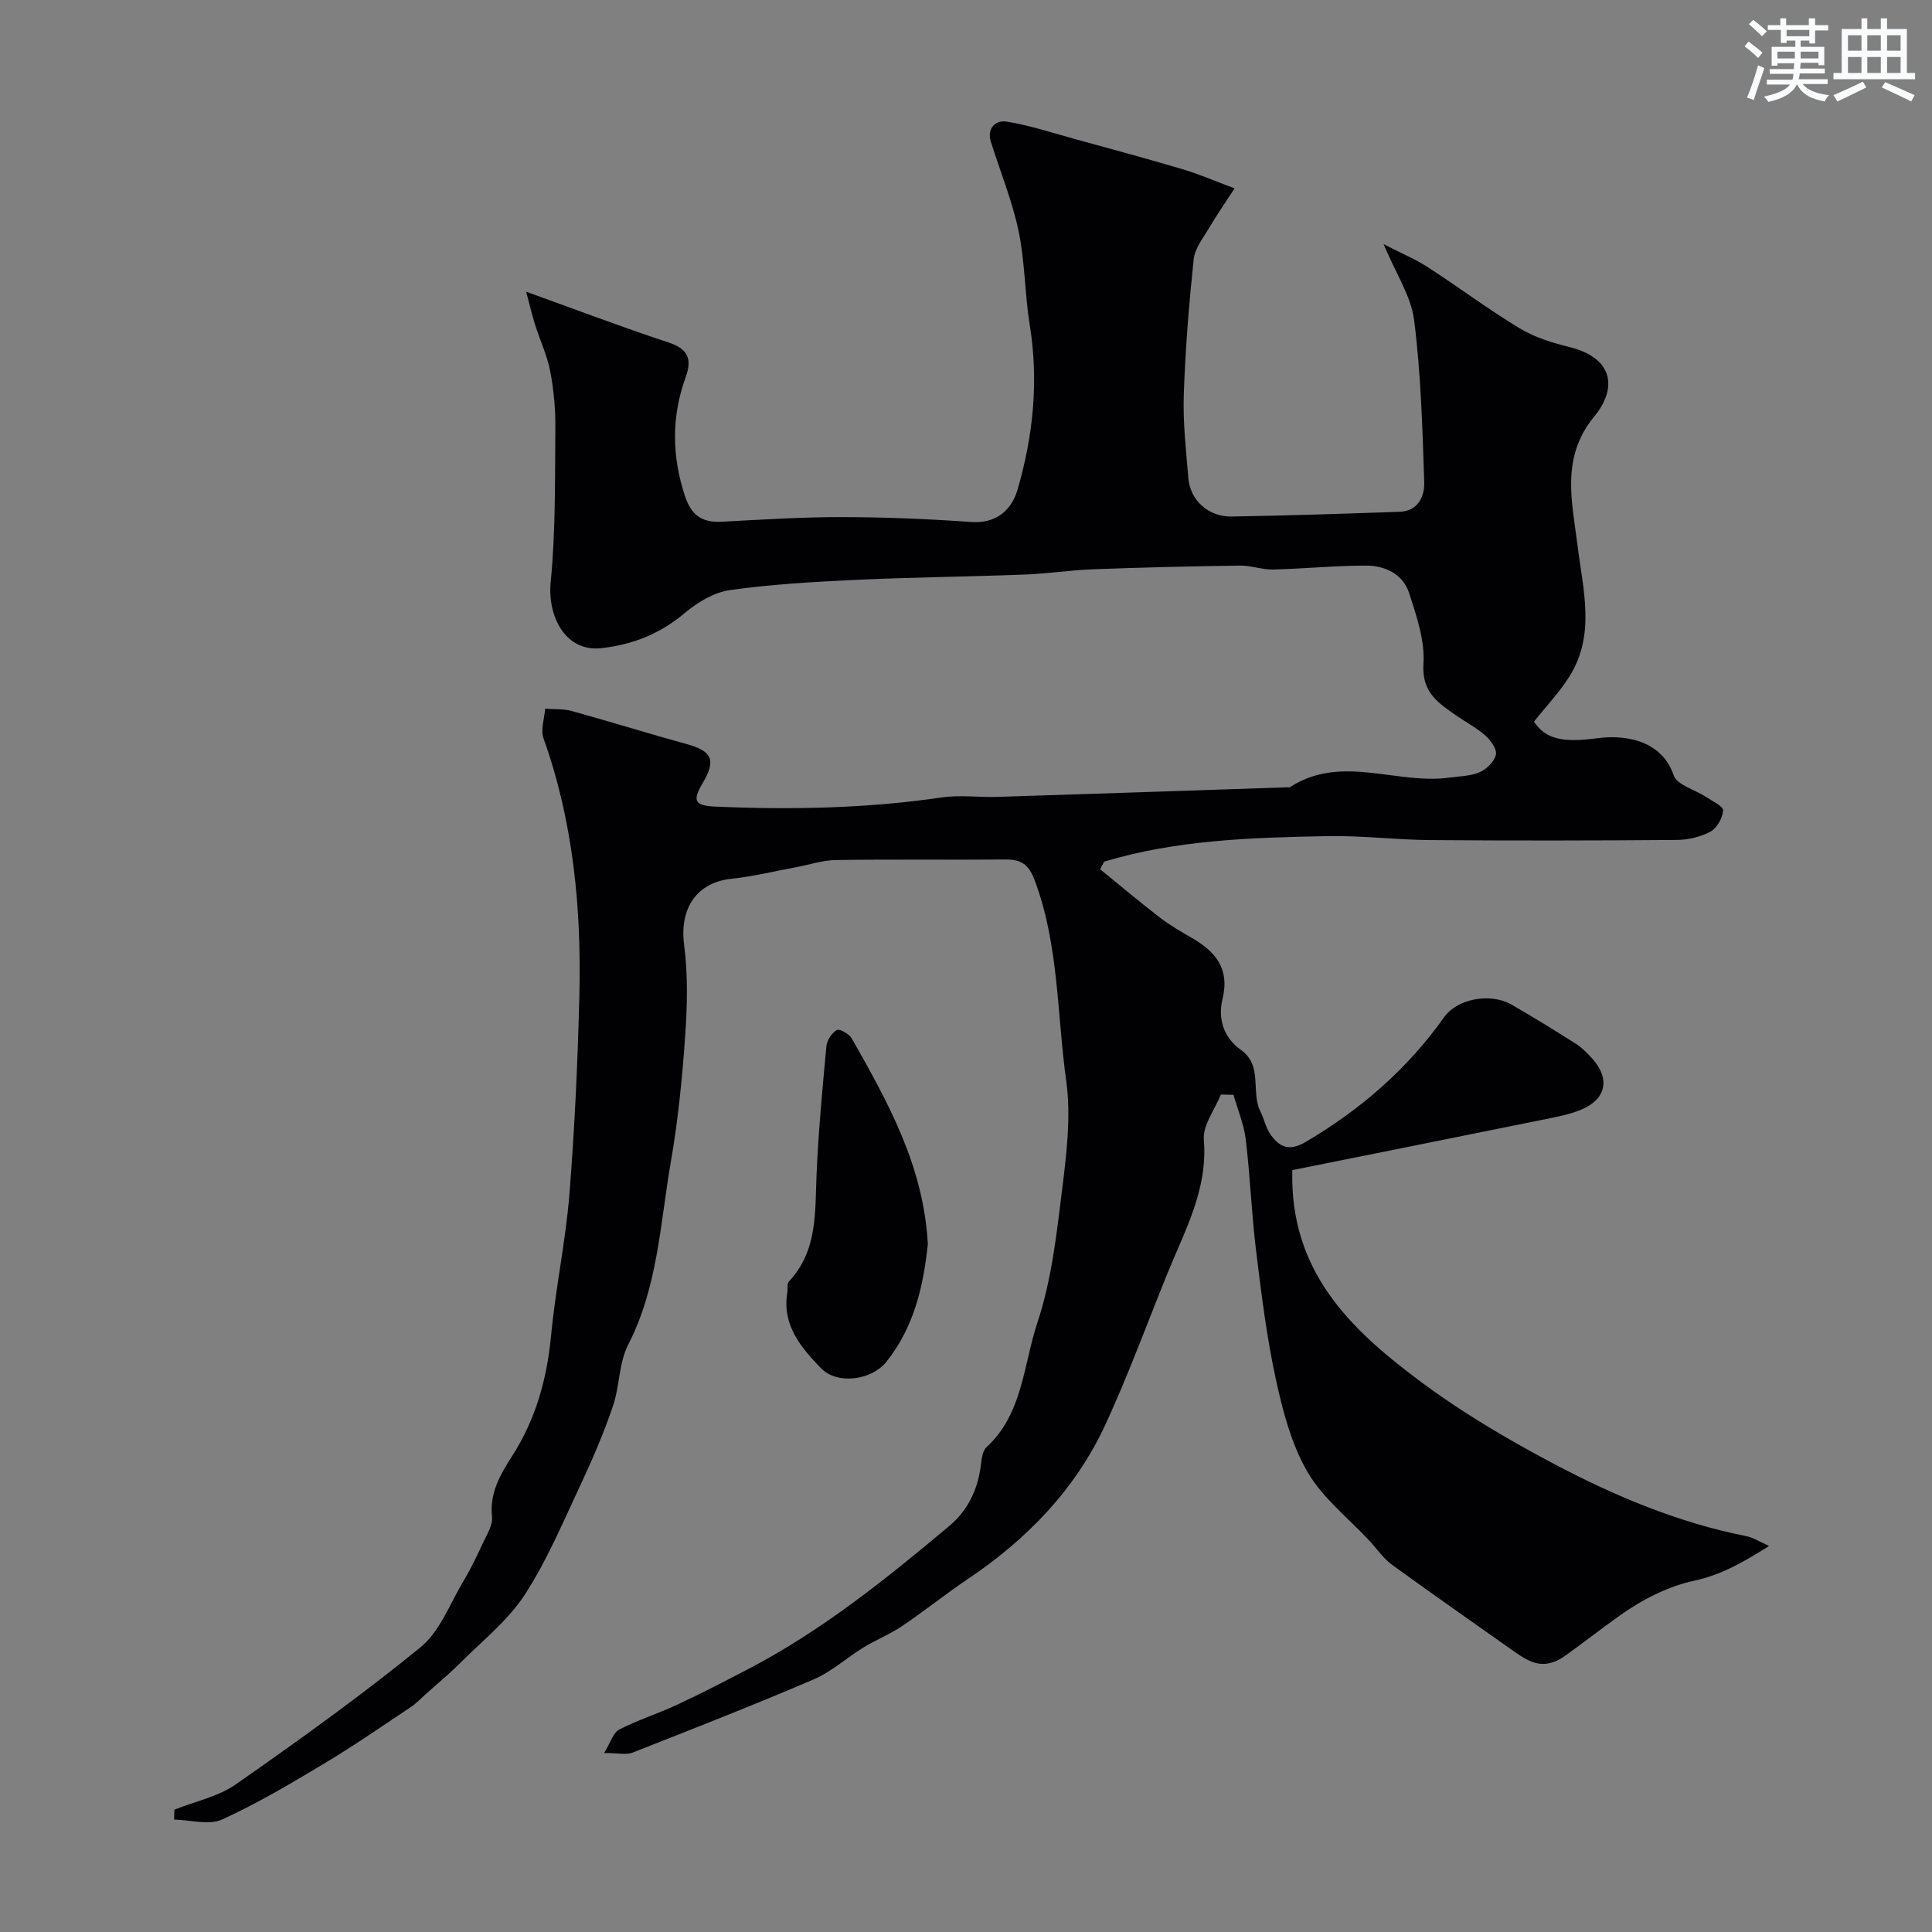<svg enable-background="new 0 0 400 400" viewBox="0 0 400 400" xmlns="http://www.w3.org/2000/svg"><rect x="0" y="0" width="400" height="400" fill="#808080" stroke="none"/><path d="m36.1 374.67c4.29-1.71 9.09-2.69 12.77-5.27 12.98-9.07 25.89-18.32 38.16-28.32 4.05-3.3 6.13-9.07 8.96-13.8 1.51-2.51 2.77-5.18 4.01-7.84.8-1.74 2.05-3.67 1.87-5.38-.54-5 1.72-8.79 4.22-12.7 4.85-7.57 7.16-15.93 8.01-24.89.92-9.77 3-19.43 3.79-29.2 1.09-13.67 1.72-27.38 2.06-41.09.44-18.15-1.26-36.05-7.43-53.34-.63-1.77.2-4.07.35-6.12 1.84.15 3.77.01 5.52.49 7.97 2.2 15.87 4.67 23.84 6.86 5.19 1.43 6.06 3.3 3.28 8-2.25 3.81-1.71 4.75 2.77 4.94 15.62.66 31.19.37 46.7-1.91 3.75-.55 7.66.01 11.49-.11 20.04-.63 40.07-1.32 60.1-1.99.17-.01.38.06.49-.02 10.65-6.93 22.1-.46 33.07-1.99 2.09-.29 4.33-.29 6.2-1.11 1.44-.63 3.05-2.19 3.38-3.61.26-1.12-1.05-2.97-2.14-3.95-1.81-1.62-4.03-2.76-6.04-4.16-3.73-2.6-7.2-4.78-6.82-10.69.32-4.84-1.43-9.96-2.98-14.72-1.27-3.9-4.98-5.65-8.88-5.65-6.43 0-12.86.66-19.3.81-2.25.05-4.53-.84-6.79-.81-10.14.14-20.28.38-30.41.76-4.77.18-9.51.92-14.28 1.1-11.6.44-23.21.55-34.8 1.09-8.73.41-17.49.91-26.13 2.12-3.29.46-6.7 2.51-9.32 4.71-5.09 4.27-10.55 6.53-17.24 7.31-7.5.88-11.26-6.56-10.57-13.67 1.04-10.57.87-21.27.97-31.91.04-3.93-.33-7.92-1.07-11.77-.63-3.27-2.11-6.38-3.12-9.59-.69-2.19-1.2-4.43-1.85-6.85 10.62 3.82 19.97 7.38 29.47 10.5 4.11 1.35 4.9 3.49 3.54 7.23-2.95 8.15-2.87 16.27-.14 24.55 1.32 4.01 3.53 5.55 7.59 5.34 8.26-.44 16.53-.97 24.8-.96 8.93.01 17.88.37 26.8 1.01 5.33.38 8.44-2.49 9.67-6.69 3.24-11.11 4.41-22.47 2.53-34.07-1.04-6.46-.98-13.12-2.32-19.5-1.32-6.28-3.81-12.31-5.73-18.46-.88-2.83 1.03-4.52 3.2-4.18 4.73.75 9.34 2.28 13.99 3.56 7.5 2.06 15.01 4.08 22.46 6.29 3.38 1 6.63 2.42 10.8 3.98-2.04 3.15-3.74 5.61-5.26 8.18-1.23 2.09-2.96 4.24-3.2 6.49-.98 9.33-1.74 18.71-2.05 28.08-.19 5.75.47 11.54.95 17.29.38 4.54 4.15 7.98 8.96 7.9 11.6-.19 23.19-.58 34.79-.98 3.85-.13 5.18-3.27 5.08-6.15-.36-11.2-.69-22.44-2.09-33.53-.63-4.96-3.76-9.6-6.32-15.73 3.81 1.96 6.68 3.15 9.24 4.82 6.37 4.13 12.47 8.71 18.96 12.62 3.12 1.88 6.8 3 10.38 3.89 8.82 2.2 10 8.33 4.98 14.43-6.96 8.47-4.51 17.66-3.4 26.68 1.13 9.18 3.73 18.34-1.63 26.97-2.04 3.29-4.78 6.15-7.39 9.44 2.38 3.67 6.09 4.38 12.92 3.46 7.62-1.02 13.91 1.43 15.99 7.65.67 2.01 4.4 2.97 6.69 4.48 1.31.86 3.6 1.94 3.55 2.79-.1 1.57-1.27 3.67-2.62 4.4-2.06 1.11-4.65 1.71-7.02 1.72-17 .14-34 .16-50.99.03-7.13-.06-14.26-.96-21.37-.82-15.54.31-31.1.75-46.13 5.28-.29.52-.57 1.05-.86 1.57 4.11 3.34 8.17 6.76 12.37 10 2.06 1.59 4.34 2.9 6.6 4.21 4.9 2.83 7.92 6.34 6.38 12.64-.99 4.05.16 7.97 3.82 10.57 4.6 3.27 1.99 8.7 4.02 12.73.78 1.56 1.12 3.4 2.11 4.79 1.83 2.58 3.83 3.55 7.23 1.55 11.34-6.68 21.01-15.02 28.66-25.8 2.86-4.03 9.79-5.09 14-2.66 4.48 2.59 8.9 5.31 13.27 8.08 1.24.79 2.33 1.88 3.33 2.97 3.93 4.31 3.04 8.63-2.41 10.8-2.54 1.01-5.31 1.49-8.01 2.04-17.33 3.52-34.68 6.98-51.57 10.38-.56 20.9 11.96 32.81 25.92 43.31 8.81 6.63 18.44 12.33 28.21 17.49 12.6 6.66 25.76 12.2 39.89 14.99 1.38.27 2.65 1.12 4.69 2.02-5.28 3.33-9.81 5.97-15.55 7.21-5.41 1.16-10.79 3.94-15.35 7.19-3.74 2.67-7.39 5.5-11.13 8.21-4.51 3.27-7.44 1.59-10.9-.86-8.38-5.94-16.82-11.8-25.13-17.85-1.79-1.3-3.1-3.26-4.63-4.91-4.39-4.73-9.75-8.9-12.9-14.35-3.32-5.74-5.1-12.57-6.53-19.15-1.9-8.75-3-17.69-4.09-26.59-.94-7.66-1.22-15.4-2.14-23.06-.38-3.14-1.67-6.16-2.54-9.24-.87-.02-1.74-.04-2.61-.06-1.25 3.13-3.78 6.36-3.53 9.36.86 10.28-3.91 18.74-7.52 27.64-4.22 10.41-8.09 20.98-12.78 31.17-6.23 13.54-16.29 23.9-28.62 32.18-4.6 3.09-8.93 6.59-13.53 9.69-2.53 1.7-5.42 2.85-8.03 4.45-3.48 2.13-6.59 5.01-10.28 6.59-12.41 5.32-24.98 10.24-37.54 15.18-1.28.5-2.93.07-5.87.07 1.35-2.19 1.89-4.21 3.14-4.86 3.85-1.98 8.04-3.29 11.97-5.13 4.87-2.26 9.64-4.74 14.4-7.21 15.35-7.96 28.73-18.71 41.9-29.75 3.81-3.19 5.84-7.32 6.54-12.21.2-1.43.3-3.29 1.21-4.13 7.55-6.96 7.64-17.07 10.55-25.81 2.9-8.71 3.96-18.11 5.09-27.3.93-7.53 1.91-15.34.88-22.75-1.93-13.86-1.5-28.11-6.53-41.54-1.26-3.35-2.85-4.32-6.07-4.3-11.7.09-23.39-.06-35.09.11-2.72.04-5.44.96-8.16 1.47-4.47.83-8.91 1.93-13.42 2.4-7.3.77-10.83 6.19-9.84 13.72.82 6.22.65 12.66.21 18.95-.6 8.66-1.47 17.34-2.95 25.89-2.22 12.78-2.69 25.96-8.85 37.93-1.94 3.77-1.74 8.58-3.15 12.7-1.87 5.49-4.16 10.87-6.63 16.13-3.64 7.75-6.98 15.75-11.61 22.9-3.43 5.29-8.66 9.43-13.19 13.97-2.36 2.37-4.96 4.51-7.45 6.75-.94.84-1.81 1.78-2.84 2.47-5.84 3.89-11.6 7.9-17.6 11.5-7.05 4.23-14.15 8.48-21.61 11.87-2.74 1.25-6.58.08-9.91.01.01-.67.03-1.36.04-2.05z" fill="#010103"/><path d="m192.1 257.59c-.9 8.43-2.75 17.09-8.62 24.4-3.01 3.75-10.13 4.79-13.53 1.26-4.07-4.22-8.04-8.86-6.96-15.55.13-.81-.09-1.91.36-2.4 5.96-6.37 5.37-14.31 5.71-22.15.38-8.87 1.21-17.72 2.04-26.55.12-1.23 1.12-2.76 2.17-3.36.54-.31 2.56.84 3.1 1.79 7.43 13.14 14.85 26.32 15.73 42.56z" fill="#010103"/><g fill="#fafbfc"><path d="m361.2 9.6.8-1c.9.7 1.9 1.4 2.9 2.3l-.9 1.1c-1-1-2-1.8-2.8-2.4zm.5 10.6c.9-2.1 1.6-4.3 2.3-6.7.4.2.8.4 1.3.6-.7 2.1-1.5 4.3-2.2 6.6zm.4-15.2.9-.9c1 .8 2 1.6 2.8 2.4l-1 1c-.9-.9-1.8-1.7-2.7-2.5zm12.5-1.2h1.2v1.4h2.7v1.1h-2.7v2.7h-1.2v-.6h-1.8v1.3h4.9v3.8h-1.2v-.5h-3.7c0 .4-.1.9-.1 1.2h5.1v1h-5.2c0 .5-.1.9-.2 1.2h6v1h-5.2c1.1 1.3 2.9 2 5.5 2.3-.4.4-.7.8-.9 1.3-2.9-.5-4.8-1.6-5.7-3.5h-.1c-.8 1.7-2.7 2.9-5.9 3.6-.2-.4-.6-.8-.9-1.1 2.8-.6 4.6-1.4 5.4-2.5h-4.8v-1h5.3c.1-.3.2-.7.2-1.2h-4.9v-1h5c0-.4 0-.8.1-1.2h-3.5v.5h-1.2v-3.9h4.9v-1.3h-1.8v.5h-1.2v-2.7h-2.7v-1h2.6v-1.4h1.2v1.4h4.7v-1.4zm-6.6 8.3h3.6c0-.4 0-.9 0-1.4h-3.6zm1.9-4.6h4.7v-1.3h-4.7zm6.6 3.2h-3.7v1.4h3.7z"/><path d="m385.3 3.8h1.3v2.2h2.8v-2.2h1.3v2.2h4.1v9.1h1.7v1.3h-16.9v-1.3h1.7v-9.1h4.1v-2.2zm.4 13.1.7 1.2c-1.8.9-3.8 1.9-6 2.9-.2-.4-.5-.8-.8-1.3 2.3-1 4.3-1.9 6.1-2.8zm-3.1-6.4h2.8v-3.2h-2.8zm0 4.6h2.8v-3.3h-2.8zm4-4.6h2.8v-3.2h-2.8zm0 4.6h2.8v-3.3h-2.8zm3.7 1.9c2.1.9 4.1 1.8 6.1 2.7l-.7 1.3c-2.2-1.1-4.2-2-6.1-2.9zm3.2-9.7h-2.8v3.2h2.8zm-2.8 7.8h2.8v-3.3h-2.8z"/></g></svg>